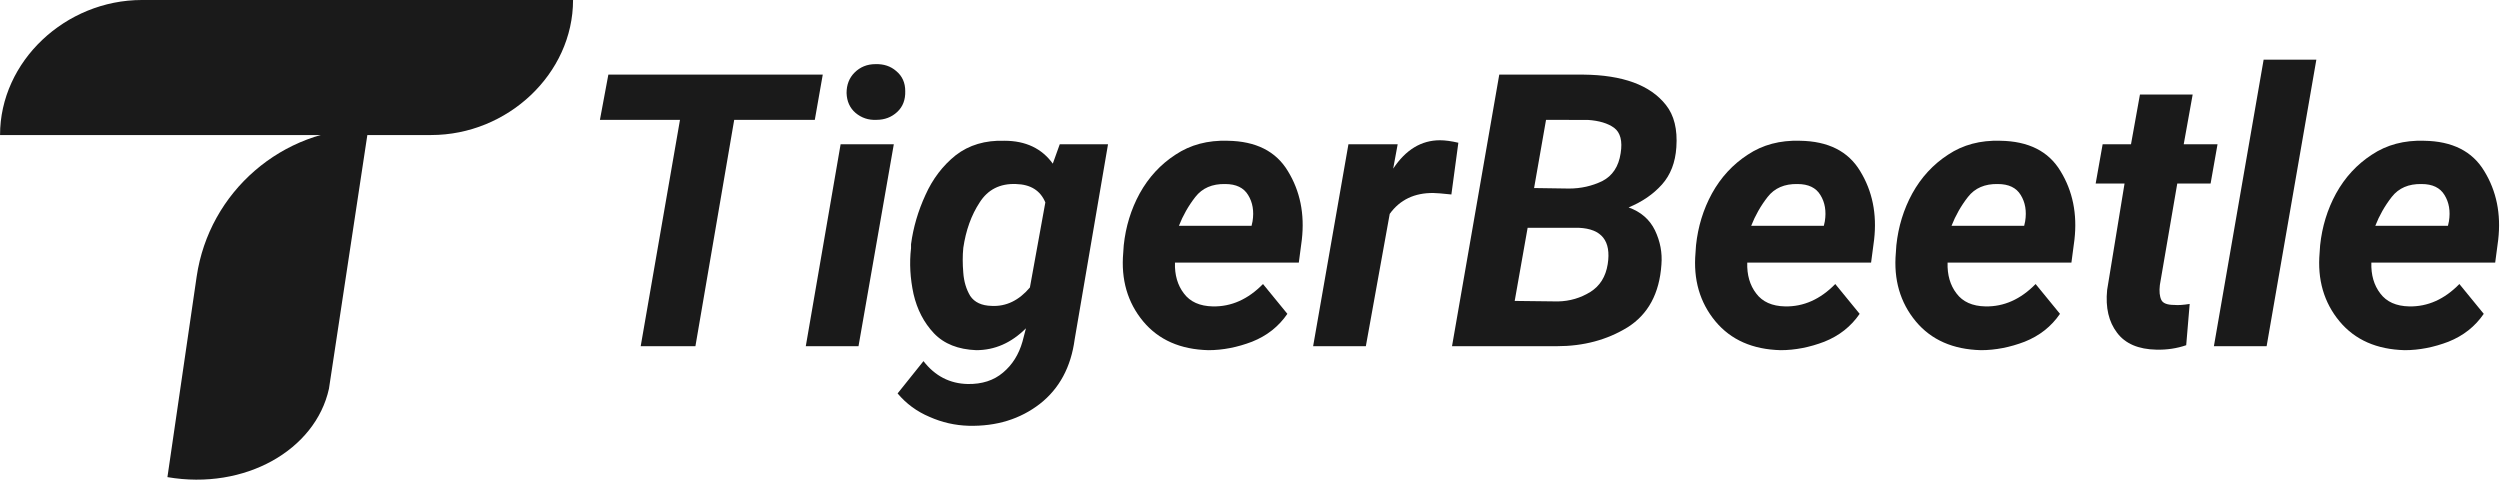 <?xml version="1.0" encoding="UTF-8" standalone="no"?>
<!-- Created with Inkscape (http://www.inkscape.org/) -->

<svg
   width="800mm"
   height="153.554mm"
   viewBox="0 0 800 153.554"
   version="1.1"
   id="svg7292"
   sodipodi:docname="tigerbeetle.svg"
   inkscape:version="1.1.2 (0a00cf5339, 2022-02-04)"
   xmlns:inkscape="http://www.inkscape.org/namespaces/inkscape"
   xmlns:sodipodi="http://sodipodi.sourceforge.net/DTD/sodipodi-0.dtd"
   xmlns="http://www.w3.org/2000/svg"
   xmlns:svg="http://www.w3.org/2000/svg">
  <sodipodi:namedview
     id="namedview45"
     pagecolor="#505050"
     bordercolor="#ffffff"
     borderopacity="1"
     inkscape:pageshadow="0"
     inkscape:pageopacity="0"
     inkscape:pagecheckerboard="1"
     inkscape:document-units="mm"
     showgrid="false"
     fit-margin-top="0"
     fit-margin-left="0"
     fit-margin-right="0"
     fit-margin-bottom="0"
     inkscape:zoom="0.79528375"
     inkscape:cx="224.44819"
     inkscape:cy="-155.29049"
     inkscape:window-width="2460"
     inkscape:window-height="1563"
     inkscape:window-x="0"
     inkscape:window-y="0"
     inkscape:window-maximized="1"
     inkscape:current-layer="svg7292" />
  <defs
     id="defs7289">
    <clipPath
       id="clip11">
      <rect
         x="0"
         y="0"
         width="373"
         height="43"
         id="rect1759" />
    </clipPath>
    <clipPath
       id="clip12">
      <path
         d="M 0,13.5 H 18 V 19 H 0 Z m 0,0"
         id="path1756" />
    </clipPath>
    <mask
       id="mask5">
      <g
         id="g1753"
         style="filter:url(#alpha)">
        <rect
           x="0"
           y="0"
           width="612"
           height="792"
           style="fill:#000000;fill-opacity:0.898;stroke:none"
           id="rect1751" />
      </g>
    </mask>
    <filter
       id="alpha"
       filterUnits="objectBoundingBox"
       x="0"
       y="0"
       width="1"
       height="1">
      <feColorMatrix
         type="matrix"
         in="SourceGraphic"
         values="0 0 0 0 1 0 0 0 0 1 0 0 0 0 1 0 0 0 1 0"
         id="feColorMatrix1702" />
    </filter>
    <clipPath
       id="clipPath7313">
      <rect
         x="0"
         y="0"
         width="373"
         height="43"
         id="rect7311" />
    </clipPath>
    <clipPath
       id="clipPath7317">
      <path
         d="M 0,13.5 H 18 V 19 H 0 Z m 0,0"
         id="path7315" />
    </clipPath>
  </defs>
  <g
     id="layer1"
     transform="matrix(15.917,0,0,15.917,-1125.351,-3026.523)">
    <g
       id="use2768"
       clip-path="url(#clip11)"
       style="fill:#1a1a1a;fill-opacity:1;stroke:none;stroke-width:0.781;stroke-miterlimit:4;stroke-dasharray:none;stroke-opacity:1"
       transform="matrix(0.64,0,0,0.64,70.702,181.264)">
      <g
         clip-path="url(#clip12)"
         id="g7477"
         style="clip-rule:nonzero;fill:#1a1a1a">
        <path
           style="fill:#1a1a1a;fill-opacity:1;fill-rule:nonzero;stroke:none"
           d="M 13.543,18.117 H 0 C 0,15.797 2.059,13.875 4.457,13.875 H 18 c 0,2.32 -2.059,4.242 -4.457,4.242 z m 0,0"
           id="path7475" />
      </g>
      <path
         style="fill:#1a1a1a;fill-opacity:1;fill-rule:nonzero;stroke:none"
         d="M 5.258,28.863 6.176,22.566 C 6.566,19.895 8.867,17.906 11.57,17.906 l -1.238,8.18 C 9.91,28.008 7.695,29.281 5.258,28.863 Z m 0,0"
         id="path7479" />
      <g
         style="fill:#1a1a1a;fill-opacity:1"
         id="g7503">
        <g
           id="use7481"
           transform="translate(18,24.75)"
           style="fill:#1a1a1a">
          <path
             style="fill:#1a1a1a;stroke:none"
             d="M 0.844,-7.109 1.109,-8.531 H 7.844 l -0.25,1.422 H 5.062 L 3.844,0 H 2.125 l 1.234,-7.109 z m 0,0"
             id="path7547" />
        </g>
        <g
           id="use7483"
           transform="translate(25.201,24.75)"
           style="fill:#1a1a1a">
          <path
             style="fill:#1a1a1a;stroke:none"
             d="m 1.391,-7.953 c 0,-0.258 0.082,-0.473 0.25,-0.641 0.176,-0.176 0.395,-0.266 0.656,-0.266 0.258,-0.008 0.477,0.062 0.656,0.219 0.188,0.156 0.281,0.367 0.281,0.625 0.008,0.273 -0.074,0.492 -0.25,0.656 -0.18,0.168 -0.398,0.25 -0.656,0.25 -0.25,0.012 -0.469,-0.062 -0.656,-0.219 -0.18,-0.156 -0.273,-0.363 -0.281,-0.625 z M 2.875,-6.344 1.766,0 h -1.656 l 1.094,-6.344 z m 0,0"
             id="path7531" />
        </g>
        <g
           id="use7485"
           transform="translate(28.289,24.75)"
           style="fill:#1a1a1a">
          <path
             style="fill:#1a1a1a;stroke:none"
             d="M 5.469,-0.219 C 5.352,0.656 4.988,1.332 4.375,1.812 3.758,2.289 3.016,2.52 2.141,2.5 1.711,2.488 1.301,2.395 0.906,2.219 0.508,2.051 0.176,1.805 -0.094,1.484 L 0.719,0.469 C 1.082,0.938 1.547,1.176 2.109,1.188 2.555,1.195 2.926,1.078 3.219,0.828 3.508,0.586 3.711,0.266 3.828,-0.141 L 3.938,-0.562 C 3.477,-0.102 2.957,0.125 2.375,0.125 1.812,0.102 1.367,-0.07 1.047,-0.406 0.734,-0.738 0.52,-1.148 0.406,-1.641 0.301,-2.129 0.273,-2.609 0.328,-3.078 v -0.125 C 0.398,-3.734 0.551,-4.25 0.781,-4.75 1.008,-5.258 1.328,-5.676 1.734,-6 c 0.414,-0.32 0.926,-0.473 1.531,-0.453 0.664,0 1.172,0.242 1.516,0.719 L 5,-6.344 h 1.516 z m -3.5,-2.859 c -0.023,0.23 -0.023,0.484 0,0.766 0.02,0.281 0.094,0.527 0.219,0.734 0.133,0.199 0.359,0.305 0.672,0.312 C 3.316,-1.242 3.719,-1.438 4.062,-1.844 L 4.547,-4.516 C 4.391,-4.891 4.082,-5.082 3.625,-5.094 c -0.5,-0.02 -0.883,0.172 -1.141,0.578 -0.262,0.398 -0.434,0.875 -0.516,1.438 z m 0,0"
             id="path7535" />
        </g>
        <g
           id="use7487"
           transform="translate(34.939,24.75)"
           style="fill:#1a1a1a">
          <path
             style="fill:#1a1a1a;stroke:none"
             d="m 5.5,-1.016 c -0.273,0.398 -0.641,0.688 -1.109,0.875 C 3.93,0.035 3.473,0.125 3.016,0.125 2.141,0.102 1.457,-0.195 0.969,-0.781 0.477,-1.375 0.27,-2.094 0.344,-2.938 l 0.016,-0.234 c 0.062,-0.582 0.227,-1.125 0.5,-1.625 0.281,-0.508 0.656,-0.914 1.125,-1.219 C 2.453,-6.328 3,-6.473 3.625,-6.453 4.508,-6.441 5.141,-6.125 5.516,-5.5 c 0.383,0.625 0.531,1.344 0.438,2.156 L 5.859,-2.625 H 1.969 c -0.012,0.387 0.082,0.711 0.281,0.969 0.195,0.262 0.5,0.398 0.906,0.406 0.582,0.012 1.109,-0.223 1.578,-0.703 z M 3.547,-5.094 c -0.406,-0.008 -0.719,0.125 -0.938,0.406 -0.219,0.281 -0.391,0.586 -0.516,0.906 H 4.375 L 4.406,-3.922 C 4.457,-4.242 4.41,-4.52 4.266,-4.75 4.129,-4.977 3.891,-5.094 3.547,-5.094 Z m 0,0"
             id="path7515" />
        </g>
        <g
           id="use7489"
           transform="translate(41.232,24.75)"
           style="fill:#1a1a1a">
          <path
             style="fill:#1a1a1a;stroke:none"
             d="m 3.797,-4.812 c -0.594,-0.008 -1.055,0.211 -1.375,0.656 L 1.672,0 H 0.016 L 1.125,-6.344 H 2.672 L 2.531,-5.578 C 2.926,-6.172 3.414,-6.469 4,-6.469 c 0.164,0 0.359,0.027 0.578,0.078 l -0.219,1.625 C 4.066,-4.797 3.879,-4.812 3.797,-4.812 Z m 0,0"
             id="path7511" />
        </g>
        <g
           id="use7491"
           transform="translate(45.486,24.75)"
           style="fill:#1a1a1a">
          <path
             style="fill:#1a1a1a;stroke:none"
             d="M 6.703,-2.562 C 6.641,-1.656 6.285,-1 5.641,-0.594 4.992,-0.195 4.254,0 3.422,0 H 0.125 L 1.609,-8.531 H 4.25 c 1.238,0.012 2.102,0.328 2.594,0.953 0.258,0.324 0.367,0.766 0.328,1.328 -0.031,0.48 -0.184,0.871 -0.453,1.172 -0.273,0.305 -0.621,0.543 -1.047,0.719 0.383,0.137 0.66,0.375 0.828,0.719 0.164,0.344 0.234,0.703 0.203,1.078 z m -3.625,-4.547 -0.375,2.141 1.094,0.016 c 0.375,0 0.723,-0.078 1.047,-0.234 0.32,-0.164 0.516,-0.457 0.578,-0.875 0.062,-0.383 -0.008,-0.648 -0.203,-0.797 -0.199,-0.145 -0.477,-0.227 -0.828,-0.25 z m 1.938,4.531 C 5.129,-3.305 4.828,-3.688 4.109,-3.719 H 2.5 l -0.406,2.297 1.359,0.016 c 0.375,-0.008 0.711,-0.109 1.016,-0.297 0.301,-0.188 0.484,-0.477 0.547,-0.875 z m 0,0"
             id="path7539" />
        </g>
        <g
           id="use7493"
           transform="translate(52.916,24.75)"
           style="fill:#1a1a1a">
          <path
             style="fill:#1a1a1a;stroke:none"
             d="m 5.5,-1.016 c -0.273,0.398 -0.641,0.688 -1.109,0.875 C 3.93,0.035 3.473,0.125 3.016,0.125 2.141,0.102 1.457,-0.195 0.969,-0.781 0.477,-1.375 0.27,-2.094 0.344,-2.938 l 0.016,-0.234 c 0.062,-0.582 0.227,-1.125 0.5,-1.625 0.281,-0.508 0.656,-0.914 1.125,-1.219 C 2.453,-6.328 3,-6.473 3.625,-6.453 4.508,-6.441 5.141,-6.125 5.516,-5.5 c 0.383,0.625 0.531,1.344 0.438,2.156 L 5.859,-2.625 H 1.969 c -0.012,0.387 0.082,0.711 0.281,0.969 0.195,0.262 0.5,0.398 0.906,0.406 0.582,0.012 1.109,-0.223 1.578,-0.703 z M 3.547,-5.094 c -0.406,-0.008 -0.719,0.125 -0.938,0.406 -0.219,0.281 -0.391,0.586 -0.516,0.906 H 4.375 L 4.406,-3.922 C 4.457,-4.242 4.41,-4.52 4.266,-4.75 4.129,-4.977 3.891,-5.094 3.547,-5.094 Z m 0,0"
             id="path7519" />
        </g>
        <g
           id="use7495"
           transform="translate(59.209,24.75)"
           style="fill:#1a1a1a">
          <path
             style="fill:#1a1a1a;stroke:none"
             d="m 5.5,-1.016 c -0.273,0.398 -0.641,0.688 -1.109,0.875 C 3.93,0.035 3.473,0.125 3.016,0.125 2.141,0.102 1.457,-0.195 0.969,-0.781 0.477,-1.375 0.27,-2.094 0.344,-2.938 l 0.016,-0.234 c 0.062,-0.582 0.227,-1.125 0.5,-1.625 0.281,-0.508 0.656,-0.914 1.125,-1.219 C 2.453,-6.328 3,-6.473 3.625,-6.453 4.508,-6.441 5.141,-6.125 5.516,-5.5 c 0.383,0.625 0.531,1.344 0.438,2.156 L 5.859,-2.625 H 1.969 c -0.012,0.387 0.082,0.711 0.281,0.969 0.195,0.262 0.5,0.398 0.906,0.406 0.582,0.012 1.109,-0.223 1.578,-0.703 z M 3.547,-5.094 c -0.406,-0.008 -0.719,0.125 -0.938,0.406 -0.219,0.281 -0.391,0.586 -0.516,0.906 H 4.375 L 4.406,-3.922 C 4.457,-4.242 4.41,-4.52 4.266,-4.75 4.129,-4.977 3.891,-5.094 3.547,-5.094 Z m 0,0"
             id="path7523" />
        </g>
        <g
           id="use7497"
           transform="translate(65.502,24.75)"
           style="fill:#1a1a1a">
          <path
             style="fill:#1a1a1a;stroke:none"
             d="M 3.172,-0.031 C 2.879,0.07 2.566,0.117 2.234,0.109 1.672,0.098 1.258,-0.078 1,-0.422 0.738,-0.766 0.633,-1.211 0.688,-1.766 l 0.547,-3.344 H 0.328 L 0.547,-6.344 H 1.438 l 0.281,-1.562 H 3.375 l -0.281,1.562 h 1.062 L 3.938,-5.109 H 2.891 l -0.547,3.188 c -0.023,0.199 -0.008,0.355 0.047,0.469 0.051,0.105 0.188,0.156 0.406,0.156 0.125,0.012 0.285,0 0.484,-0.031 z m 0,0"
             id="path7507" />
        </g>
        <g
           id="use7499"
           transform="translate(69.434,24.75)"
           style="fill:#1a1a1a">
          <path
             style="fill:#1a1a1a;stroke:none"
             d="m 3.328,-9 -1.562,9 h -1.656 l 1.562,-9 z m 0,0"
             id="path7543" />
        </g>
        <g
           id="use7501"
           transform="translate(72.521,24.75)"
           style="fill:#1a1a1a">
          <path
             style="fill:#1a1a1a;stroke:none"
             d="m 5.5,-1.016 c -0.273,0.398 -0.641,0.688 -1.109,0.875 C 3.93,0.035 3.473,0.125 3.016,0.125 2.141,0.102 1.457,-0.195 0.969,-0.781 0.477,-1.375 0.27,-2.094 0.344,-2.938 l 0.016,-0.234 c 0.062,-0.582 0.227,-1.125 0.5,-1.625 0.281,-0.508 0.656,-0.914 1.125,-1.219 C 2.453,-6.328 3,-6.473 3.625,-6.453 4.508,-6.441 5.141,-6.125 5.516,-5.5 c 0.383,0.625 0.531,1.344 0.438,2.156 L 5.859,-2.625 H 1.969 c -0.012,0.387 0.082,0.711 0.281,0.969 0.195,0.262 0.5,0.398 0.906,0.406 0.582,0.012 1.109,-0.223 1.578,-0.703 z M 3.547,-5.094 c -0.406,-0.008 -0.719,0.125 -0.938,0.406 -0.219,0.281 -0.391,0.586 -0.516,0.906 H 4.375 L 4.406,-3.922 C 4.457,-4.242 4.41,-4.52 4.266,-4.75 4.129,-4.977 3.891,-5.094 3.547,-5.094 Z m 0,0"
             id="path7527" />
        </g>
      </g>
    </g>
  </g>
</svg>
